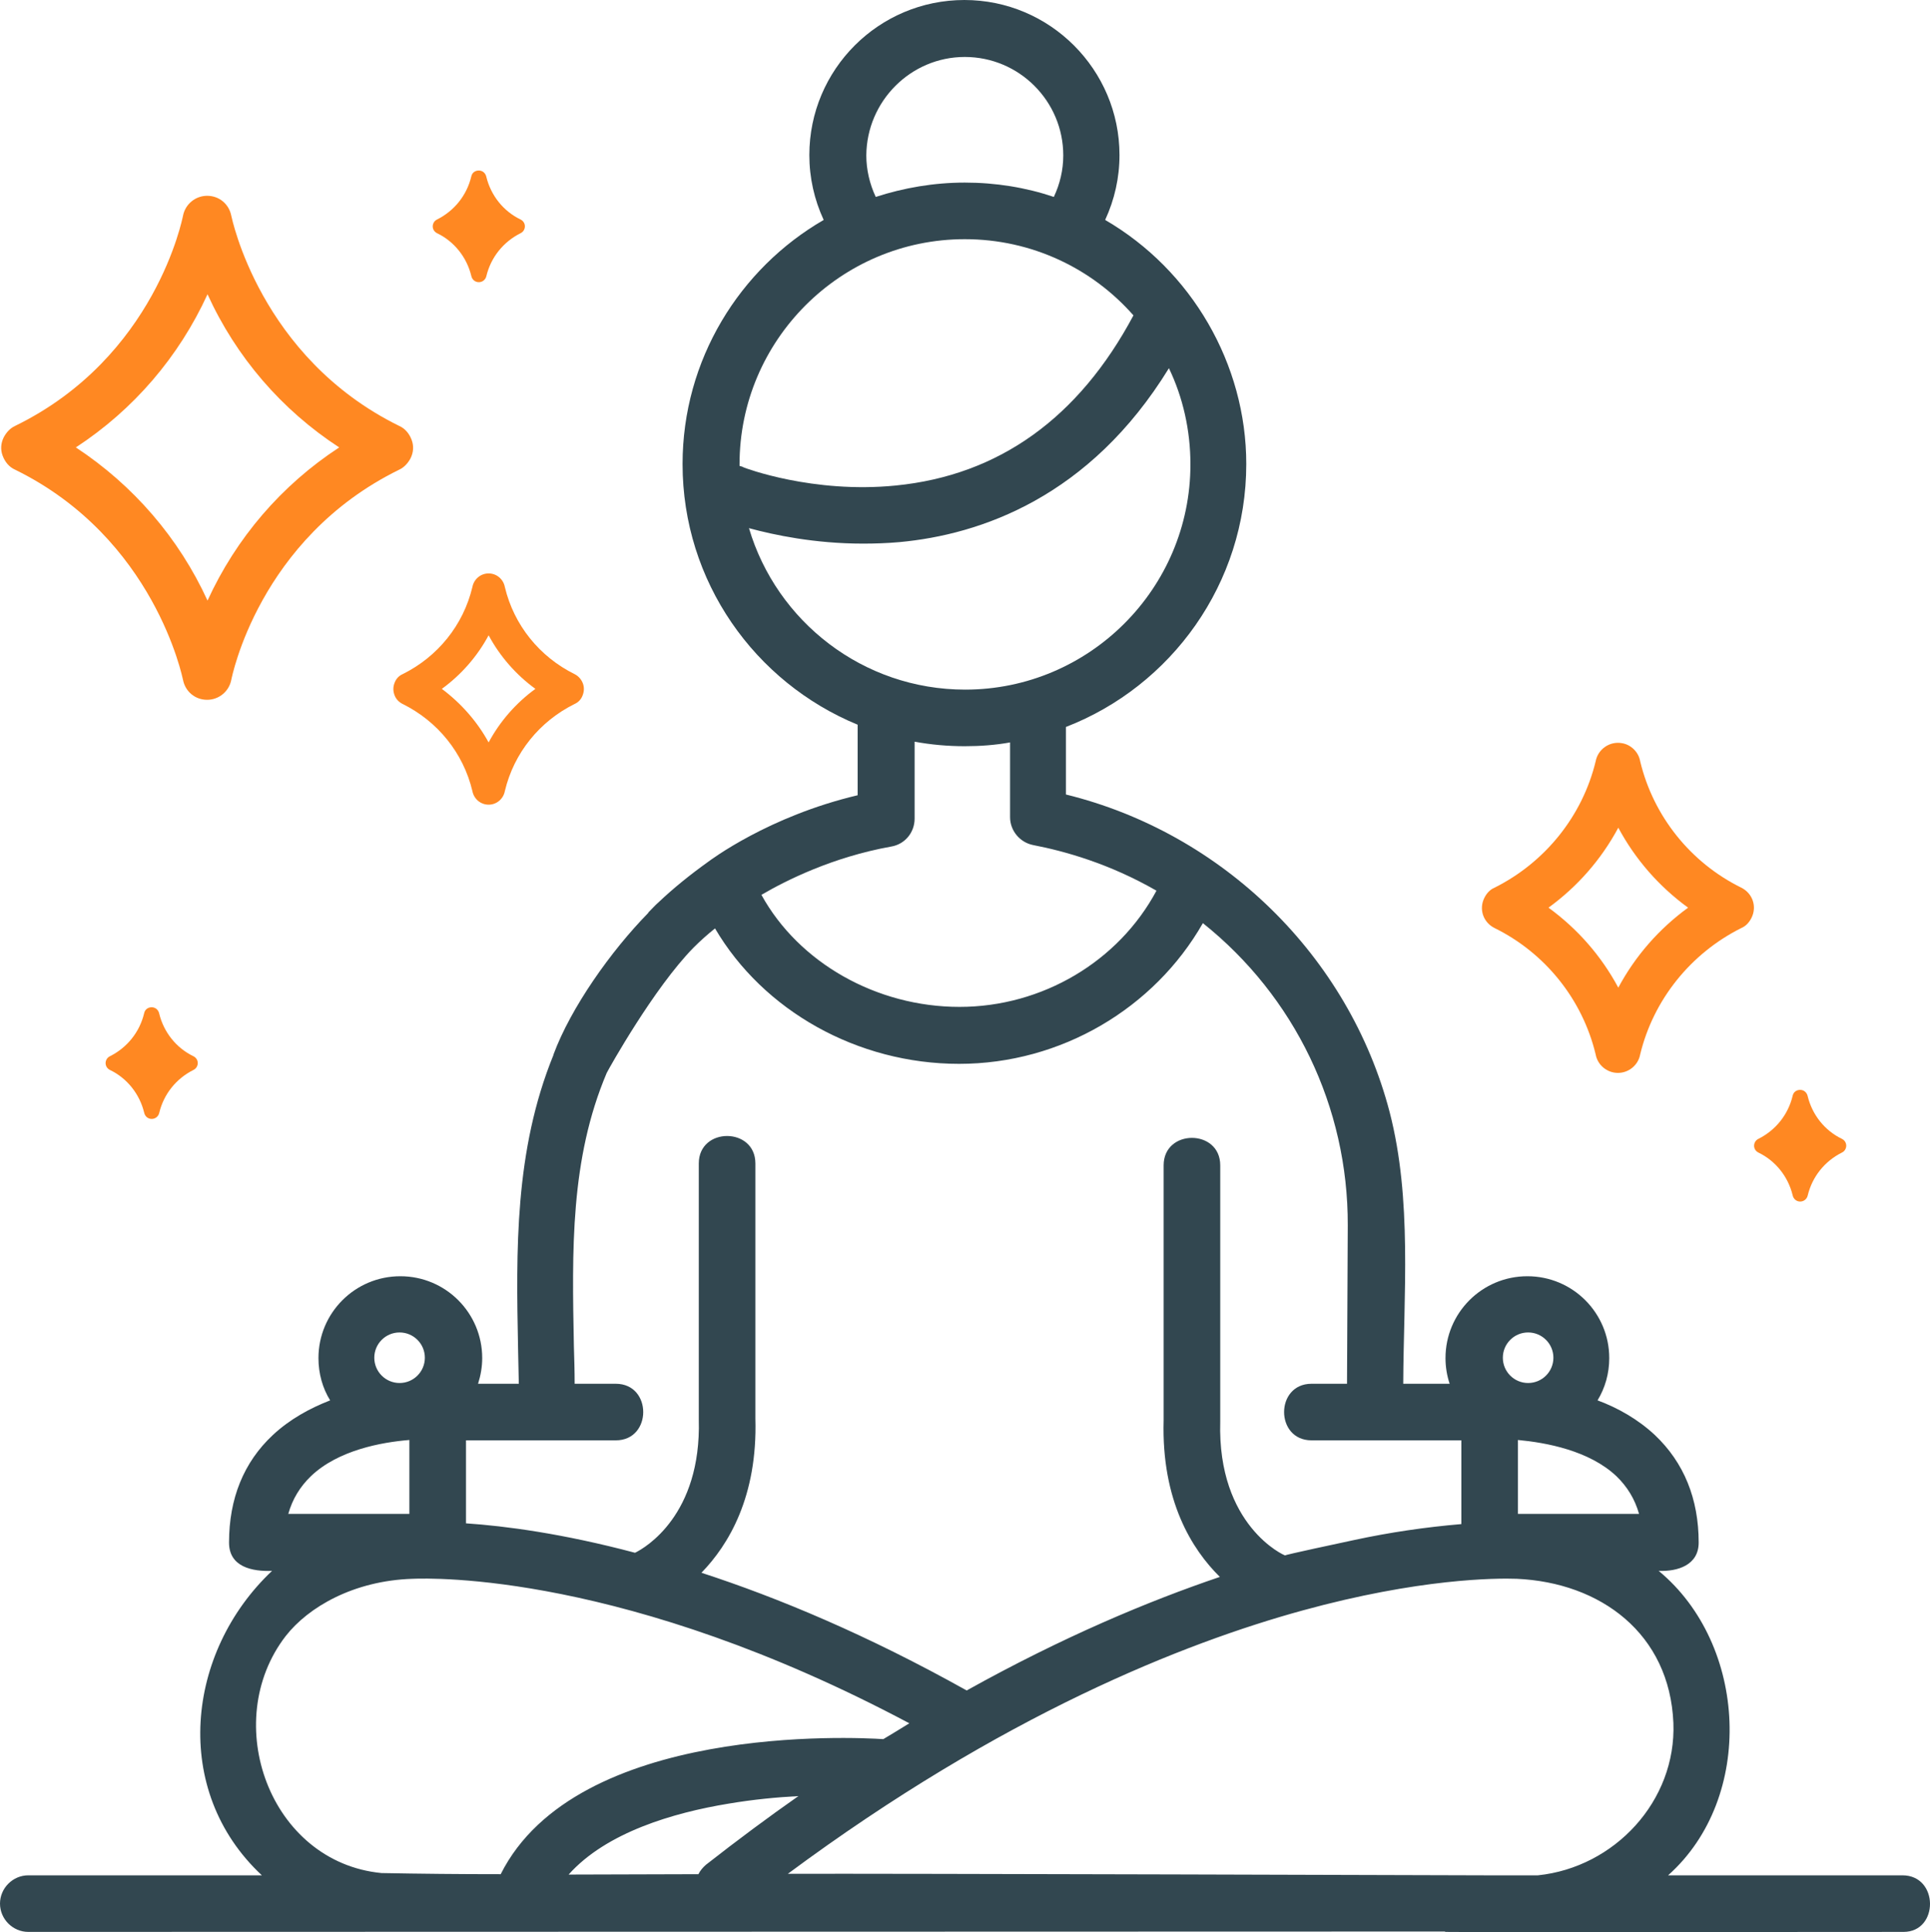 <?xml version="1.0" encoding="UTF-8"?> <svg xmlns="http://www.w3.org/2000/svg" id="Warstwa_2" viewBox="0 0 511.51 512.14"><defs><style>.cls-1{fill:#324750;}.cls-2{fill:#f82;}</style></defs><g id="Capa_1"><g><path class="cls-2" d="m109.1,116.6c-.6-1.6-1.7-3-3.3-3.7-37-18.2-44.4-55.4-44.5-55.7-.6-3.1-3.2-5.3-6.4-5.3h0c-3.1,0-5.8,2.2-6.4,5.3-.1.4-7.2,37.5-44.5,55.7-1.3.6-2.3,1.7-3,3-.8,1.6-.9,3.3-.3,4.9.6,1.6,1.7,3,3.3,3.7,37.1,18.2,44.4,55.4,44.5,55.7.6,3.1,3.2,5.3,6.4,5.3h0c3.1,0,5.8-2.2,6.4-5.3.1-.4,7.2-37.4,44.5-55.7,1.3-.6,2.3-1.7,3-3,.8-1.6.9-3.3.3-4.9Zm-19.2,2c-15.3,10-27.3,24-34.9,40.6-7.6-16.6-19.7-30.6-34.9-40.6,15.3-10,27.3-24,34.9-40.6,7.6,16.7,19.7,30.7,34.9,40.6Z"></path><path class="cls-2" d="m428.8,284.4c-2.9,0-5.4-2.1-5.9-4.9-3.5-14.6-13.4-26.9-26.8-33.5-3-1.5-4.2-5-2.7-8,.6-1.2,1.5-2.2,2.7-2.7,13.4-6.7,23.3-19,26.8-33.5.6-3.2,3.7-5.4,7-4.8,2.4.4,4.4,2.4,4.8,4.8,3.5,14.6,13.4,26.9,26.8,33.5,3,1.5,4.2,5,2.7,8-.6,1.2-1.5,2.2-2.7,2.7-13.4,6.7-23.3,19-26.8,33.5-.5,2.8-3,4.9-5.9,4.9h0Zm-18.4-43.8c7.7,5.6,14,12.8,18.5,21.2,4.5-8.4,10.8-15.6,18.5-21.2-7.7-5.6-14-12.8-18.5-21.2-4.5,8.4-10.8,15.6-18.5,21.2h0Z"></path><path class="cls-2" d="m154.5,181.2c-.4-1.1-1.2-2-2.2-2.5-9.3-4.6-16.1-13-18.5-23.1-.4-2.1-2.2-3.6-4.3-3.6s-3.9,1.5-4.3,3.6c-2.4,10.1-9.2,18.5-18.5,23.1-.9.4-1.6,1.1-2,2-.5,1.1-.6,2.2-.2,3.4.4,1.2,1.2,2,2.2,2.5,9.3,4.6,16.1,13,18.5,23.1.4,2.1,2.2,3.6,4.3,3.6h0c2.1,0,3.9-1.5,4.3-3.6,2.4-10.1,9.2-18.5,18.5-23.1.9-.4,1.6-1.1,2-2,.5-1.1.6-2.3.2-3.4Zm-12.6,1.4c-5.1,3.7-9.4,8.6-12.4,14.2-3-5.5-7.3-10.4-12.4-14.2,5.1-3.7,9.4-8.6,12.4-14.2,3,5.6,7.3,10.5,12.4,14.2Z"></path><path class="cls-2" d="m126.9,74.8h0c-1,0-1.8-.7-2-1.7-1.2-4.9-4.5-9.1-9.1-11.3-1-.5-1.4-1.7-.9-2.7.2-.4.5-.7.9-.9,4.6-2.3,7.9-6.4,9.1-11.4.2-1,1-1.6,2-1.6h0c1,0,1.8.7,2,1.7,1.2,4.9,4.5,9.1,9.1,11.3,1,.5,1.4,1.7.9,2.7-.2.4-.5.7-.9.9-4.6,2.3-7.9,6.4-9.1,11.4-.2.9-1,1.6-2,1.6h0Z"></path><path class="cls-2" d="m40.2,296.6h0c-1,0-1.8-.7-2-1.7-1.2-4.9-4.5-9.1-9.1-11.3-1-.5-1.4-1.7-.9-2.7.2-.4.5-.7.9-.9,4.6-2.3,7.9-6.4,9.1-11.4.2-1,1-1.6,2-1.6h0c1,0,1.8.7,2,1.7,1.2,4.9,4.5,9.1,9.1,11.3,1,.5,1.4,1.7.9,2.7-.2.4-.5.7-.9.9-4.6,2.3-7.9,6.4-9.1,11.4-.2.9-1,1.6-2,1.6h0Z"></path><path class="cls-2" d="m477.1,318.5h0c-1,0-1.8-.7-2-1.7-1.2-4.9-4.5-9.1-9.1-11.3-1-.5-1.4-1.7-.9-2.7.2-.4.5-.7.9-.9,4.6-2.3,7.9-6.4,9.1-11.4.2-1,1-1.6,2-1.6h0c1,0,1.8.7,2,1.7,1.2,4.9,4.5,9.1,9.1,11.3,1,.5,1.4,1.7.9,2.7-.2.4-.5.7-.9.9-4.6,2.3-7.9,6.4-9.1,11.4-.2.9-1,1.6-2,1.6h0Z"></path><path class="cls-1" d="m504.2,497.1h-62.1c23.1-20.6,21.1-61.2-2.5-80.7,5,.2,10.6-1.5,10.6-7.5,0-11.6-3.9-21.2-11.6-28.5-4.5-4.2-9.8-7.2-15.2-9.2,2-3.3,3.1-7.1,3.1-11.2,0-12-9.7-21.7-21.7-21.7s-21.7,9.7-21.7,21.7c0,2.4.4,4.7,1.1,6.8h-12.3c.1-23.7,2.4-48.8-3.6-72-10.8-41.4-44.3-74-85.8-84.2v-17.9c27.9-10.8,47.8-38,47.8-69.7,0-26.5-14.5-51.4-37.4-64.7,2.5-5.4,3.8-11.2,3.8-17.2,0-22.6-18.4-41.1-41.1-41.1s-41.1,18.4-41.1,41.1c0,6,1.3,11.8,3.8,17.2-22.3,12.9-37.4,37.1-37.4,64.7,0,31.2,19.2,57.9,46.4,69.1v18.7c-23.7,5.6-39,17.2-39.7,17.7h0c-4.6,3.3-9.1,6.9-13.2,10.8h0c-.8.7-1.5,1.5-2.3,2.3q-.1.1-.2.2t-.1.2c-9.9,10.1-20.5,25.1-25.1,37.5v.1c-10.4,25.5-9.9,52-9.4,77.6.1,3.1.1,6.4.2,9.6h-10.8c.7-2.2,1.1-4.5,1.1-6.8,0-12-9.7-21.7-21.7-21.7s-21.7,9.7-21.7,21.7c0,4.1,1.1,8,3.1,11.2-5.4,2.1-10.7,5-15.2,9.2-7.7,7.2-11.6,16.8-11.6,28.5,0,6.5,6.2,7.7,11.4,7.5-22.8,21.5-26.8,58.2-2.7,80.7H7.5c-4.1,0-7.5,3.4-7.5,7.5s3.4,7.5,7.5,7.5c0,0,309.1-.1,375.2-.1.1,0,.3,0,.4.1,1.3.1,121.4,0,121.4,0,9.4,0,9.4-15-.3-15Zm-75.8-105.8c2.9,2.8,4.9,6.1,6,10h-32.1v-19.6c7.5.7,18.9,2.8,26.1,9.6Zm-23.4-38.1c3.7,0,6.7,3,6.7,6.7s-3,6.7-6.7,6.7-6.7-3-6.7-6.7,3-6.7,6.7-6.7ZM255.7,15.1c14.4,0,26.1,11.7,26.1,26.1,0,3.9-.9,7.6-2.5,11-7.4-2.5-15.4-3.8-23.6-3.8s-16.2,1.4-23.6,3.8c-1.6-3.4-2.5-7.2-2.5-11,.1-14.4,11.8-26.1,26.1-26.1Zm-59.7,108.4v-.4c0-32.9,26.8-59.7,59.7-59.7,17.8,0,33.8,7.8,44.7,20.2-14.5,27.2-35.7,42.4-63,45.1-22,2.2-40.1-4.7-40.3-4.8-.3-.2-.7-.3-1.1-.4Zm2.5,16.5c6.6,1.8,17.4,4.1,30.2,4.1,3.1,0,6.3-.1,9.7-.4,21.5-2,50.4-11.9,71.4-46.1,3.7,7.7,5.7,16.4,5.7,25.5,0,32.9-26.8,59.7-59.7,59.7-27.1,0-50-18.1-57.3-42.8Zm37.7,84.4c3.6-.6,6.2-3.7,6.2-7.4v-20.4c4.3.8,8.8,1.2,13.3,1.2,4.1,0,8.1-.3,12-1v19.8c0,3.6,2.6,6.7,6.1,7.4,8.3,1.6,20.2,4.9,32.7,12.1-10,18.7-30.2,30.8-52.2,30.8s-42.6-11.7-52.5-29.7c6.5-3.8,18.8-10,34.4-12.8Zm-112.7,157.4h39.7c9.7,0,9.7-15,0-15h-10.9c0-3.3-.1-6.6-.2-9.9-.5-25.5-1-49.6,8.7-72.5.6-1.2,12.5-22.5,23-33.2,1.8-1.8,3.7-3.5,5.7-5.1,12.8,21.8,37.7,35.9,64.7,35.9s51.7-14.7,64.6-37.3c24.3,19.4,38.5,48.7,38.4,80.1l-.2,42h-9.4c-9.7,0-9.7,15,0,15h39.7v22.2c-9.5.8-19,2.2-28.3,4.2-4.2.9-18.3,3.9-18.4,4.1-.1.1-18-7.8-17.2-35.5v-67.9c0-9.7-15-9.7-15,0v67.6c-.6,21.3,7.5,34.2,14.9,41.5-18.9,6.4-41.6,15.9-67.1,30.1-26.3-14.7-50-24.6-70.3-31.2,7.2-7.4,14.9-20.2,14.3-40.9v-67.6c0-9.7-15-9.7-15,0v67.9c.7,25.3-14.2,34-16.9,35.3-19.2-5.1-34.4-7.1-44.8-7.8v-22h0Zm-17.6-28.6c3.7,0,6.7,3,6.7,6.7s-3,6.7-6.7,6.7-6.7-3-6.7-6.7,3-6.7,6.7-6.7Zm-23.5,38.1c7.2-6.9,18.7-9,26.1-9.6v19.6h-32.1c1.1-3.9,3.1-7.2,6-10Zm50.3,105.5c-10.6,0-21.1-.1-31.6-.3-29.7-2.9-42.9-40.1-25.4-62.8,6-7.7,18-14.7,33.6-15.2,5.1-.2,56.5-1.7,131.7,38.3-2.3,1.4-4.5,2.8-6.9,4.2-7.6-.5-81.3-4.2-101.4,35.8Zm52.4,0c-11.4,0-22.8.1-34.4.1,10-11.2,27.8-16.4,42.4-18.8,6.5-1.1,12.8-1.7,18.5-2-8,5.6-16.2,11.7-24.5,18.2-.8.7-1.5,1.5-2,2.5Zm222.5.3h-14.1s-158.5-.5-184.7-.4c56.9-42.2,105.1-61.2,136.4-69.8,30.9-8.5,51.3-8.6,56.8-8.4,22.2,1,40.5,14.5,41.5,38.2.8,20.7-15.6,38.3-35.9,40.4Z"></path></g></g></svg> 